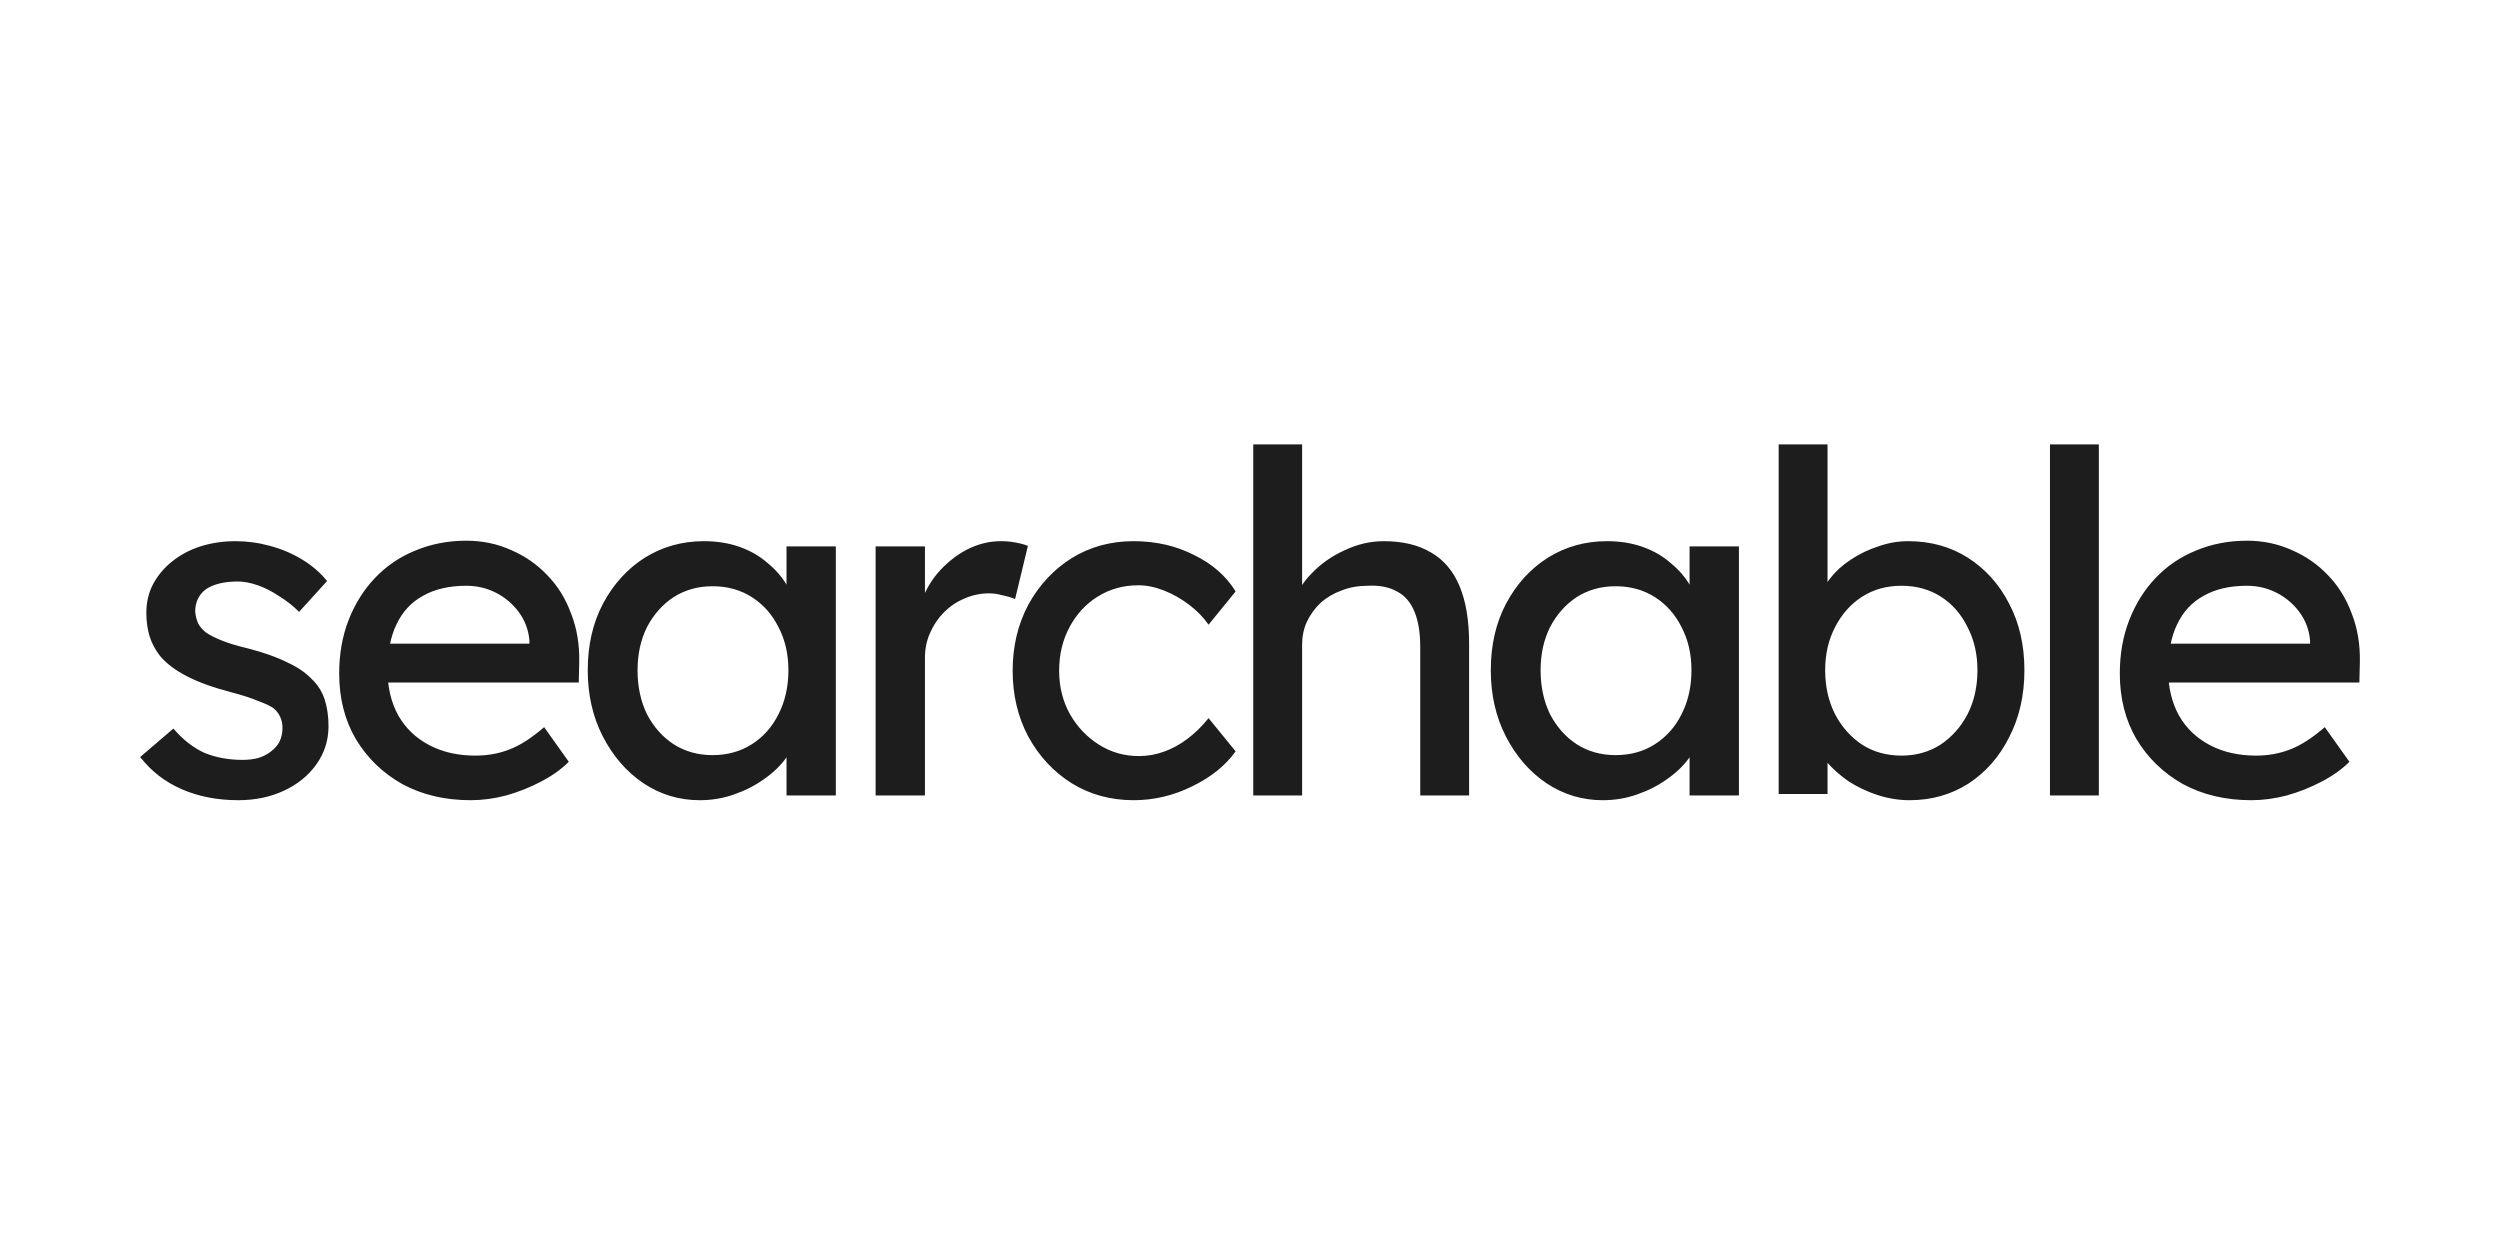 <svg width="198" height="99" viewBox="0 0 198 99" fill="none" xmlns="http://www.w3.org/2000/svg">
<path d="M18.879 63.376C17.226 63.376 15.735 63.088 14.408 62.512C13.08 61.935 11.978 61.084 11.101 59.957L13.732 57.702C14.483 58.579 15.297 59.218 16.174 59.618C17.075 59.994 18.09 60.182 19.217 60.182C19.668 60.182 20.081 60.132 20.457 60.032C20.858 59.907 21.196 59.731 21.471 59.506C21.772 59.28 21.997 59.017 22.148 58.717C22.298 58.391 22.373 58.04 22.373 57.665C22.373 57.013 22.135 56.487 21.659 56.087C21.409 55.911 21.008 55.723 20.457 55.523C19.931 55.297 19.242 55.072 18.39 54.847C16.938 54.471 15.748 54.045 14.821 53.569C13.894 53.093 13.18 52.555 12.679 51.954C12.304 51.478 12.028 50.964 11.853 50.413C11.678 49.837 11.59 49.211 11.59 48.534C11.59 47.708 11.765 46.956 12.116 46.28C12.492 45.579 12.992 44.977 13.619 44.477C14.27 43.95 15.021 43.55 15.873 43.274C16.75 42.999 17.677 42.861 18.654 42.861C19.58 42.861 20.495 42.986 21.396 43.237C22.323 43.487 23.175 43.85 23.951 44.326C24.728 44.802 25.379 45.366 25.905 46.017L23.688 48.459C23.212 47.983 22.686 47.57 22.11 47.219C21.559 46.844 20.996 46.556 20.419 46.355C19.843 46.155 19.317 46.055 18.841 46.055C18.315 46.055 17.839 46.105 17.414 46.205C16.988 46.305 16.625 46.455 16.324 46.656C16.049 46.856 15.835 47.107 15.685 47.407C15.535 47.708 15.46 48.046 15.46 48.422C15.485 48.747 15.56 49.06 15.685 49.361C15.835 49.637 16.036 49.874 16.286 50.075C16.562 50.275 16.975 50.488 17.526 50.714C18.077 50.939 18.779 51.152 19.63 51.352C20.883 51.678 21.91 52.041 22.711 52.442C23.538 52.818 24.189 53.256 24.665 53.757C25.166 54.233 25.517 54.784 25.717 55.41C25.918 56.036 26.018 56.738 26.018 57.514C26.018 58.642 25.692 59.656 25.041 60.558C24.415 61.434 23.563 62.123 22.486 62.624C21.409 63.125 20.206 63.376 18.879 63.376ZM37.271 63.376C35.242 63.376 33.438 62.95 31.86 62.098C30.307 61.221 29.08 60.032 28.178 58.529C27.301 57.026 26.863 55.297 26.863 53.344C26.863 51.791 27.113 50.376 27.614 49.098C28.115 47.821 28.804 46.718 29.681 45.792C30.583 44.84 31.647 44.113 32.875 43.612C34.127 43.086 35.48 42.823 36.932 42.823C38.21 42.823 39.4 43.074 40.502 43.575C41.604 44.051 42.556 44.715 43.357 45.566C44.184 46.418 44.81 47.432 45.236 48.61C45.687 49.762 45.9 51.027 45.875 52.404L45.837 54.058H29.718L28.854 50.977H42.493L41.93 51.615V50.714C41.855 49.887 41.579 49.148 41.103 48.497C40.627 47.846 40.026 47.332 39.3 46.956C38.573 46.581 37.784 46.393 36.932 46.393C35.58 46.393 34.44 46.656 33.513 47.182C32.587 47.683 31.885 48.434 31.409 49.436C30.933 50.413 30.695 51.628 30.695 53.081C30.695 54.458 30.983 55.661 31.559 56.688C32.136 57.69 32.95 58.466 34.002 59.017C35.054 59.568 36.269 59.844 37.646 59.844C38.623 59.844 39.525 59.681 40.352 59.355C41.203 59.03 42.117 58.441 43.094 57.59L45.048 60.332C44.447 60.934 43.708 61.459 42.831 61.91C41.98 62.361 41.066 62.724 40.089 63C39.137 63.251 38.197 63.376 37.271 63.376ZM55.416 63.376C53.788 63.376 52.297 62.925 50.945 62.023C49.617 61.121 48.553 59.894 47.751 58.341C46.95 56.788 46.549 55.035 46.549 53.081C46.549 51.102 46.95 49.349 47.751 47.821C48.578 46.267 49.68 45.053 51.057 44.176C52.46 43.299 54.026 42.861 55.754 42.861C56.781 42.861 57.721 43.011 58.572 43.312C59.424 43.612 60.163 44.038 60.789 44.589C61.44 45.115 61.966 45.729 62.367 46.43C62.793 47.132 63.056 47.883 63.156 48.685L62.292 48.384V43.274H66.199V63H62.292V58.303L63.194 58.04C63.043 58.717 62.73 59.38 62.254 60.032C61.803 60.658 61.215 61.221 60.488 61.722C59.787 62.224 58.998 62.624 58.121 62.925C57.27 63.225 56.368 63.376 55.416 63.376ZM56.431 59.806C57.608 59.806 58.647 59.518 59.549 58.942C60.451 58.366 61.152 57.577 61.653 56.575C62.179 55.548 62.442 54.383 62.442 53.081C62.442 51.803 62.179 50.664 61.653 49.662C61.152 48.66 60.451 47.871 59.549 47.294C58.647 46.718 57.608 46.43 56.431 46.43C55.278 46.43 54.251 46.718 53.349 47.294C52.473 47.871 51.771 48.66 51.245 49.662C50.744 50.664 50.494 51.803 50.494 53.081C50.494 54.383 50.744 55.548 51.245 56.575C51.771 57.577 52.473 58.366 53.349 58.942C54.251 59.518 55.278 59.806 56.431 59.806ZM69.349 63V43.274H73.256V49.474L72.88 47.971C73.156 47.019 73.619 46.155 74.271 45.378C74.947 44.602 75.711 43.988 76.562 43.537C77.439 43.086 78.341 42.861 79.268 42.861C79.694 42.861 80.094 42.898 80.47 42.974C80.871 43.049 81.184 43.136 81.409 43.237L80.395 47.445C80.094 47.32 79.756 47.219 79.38 47.144C79.03 47.044 78.679 46.994 78.328 46.994C77.652 46.994 77.001 47.132 76.375 47.407C75.773 47.658 75.235 48.021 74.759 48.497C74.308 48.948 73.945 49.486 73.669 50.112C73.394 50.714 73.256 51.377 73.256 52.104V63H69.349ZM89.783 63.376C87.954 63.376 86.314 62.925 84.861 62.023C83.433 61.121 82.293 59.894 81.442 58.341C80.615 56.788 80.202 55.047 80.202 53.118C80.202 51.19 80.615 49.449 81.442 47.896C82.293 46.343 83.433 45.115 84.861 44.214C86.314 43.312 87.954 42.861 89.783 42.861C91.536 42.861 93.127 43.224 94.555 43.95C96.007 44.652 97.11 45.616 97.861 46.844L95.719 49.474C95.319 48.898 94.805 48.372 94.179 47.896C93.553 47.42 92.889 47.044 92.188 46.769C91.486 46.493 90.81 46.355 90.159 46.355C88.956 46.355 87.879 46.656 86.927 47.257C86.001 47.833 85.262 48.635 84.71 49.662C84.159 50.689 83.884 51.841 83.884 53.118C83.884 54.396 84.172 55.548 84.748 56.575C85.324 57.577 86.088 58.379 87.04 58.98C87.992 59.581 89.044 59.881 90.196 59.881C90.873 59.881 91.524 59.769 92.15 59.543C92.801 59.318 93.427 58.98 94.029 58.529C94.63 58.078 95.193 57.527 95.719 56.876L97.861 59.506C97.059 60.633 95.907 61.56 94.404 62.286C92.927 63.013 91.386 63.376 89.783 63.376ZM99.257 63V35.196H103.127V47.332L102.451 47.783C102.701 46.906 103.19 46.105 103.916 45.378C104.643 44.627 105.507 44.026 106.509 43.575C107.511 43.099 108.538 42.861 109.59 42.861C111.093 42.861 112.345 43.161 113.347 43.763C114.349 44.339 115.1 45.228 115.601 46.43C116.102 47.633 116.353 49.148 116.353 50.977V63H112.483V51.24C112.483 50.112 112.333 49.186 112.032 48.459C111.731 47.708 111.268 47.169 110.642 46.844C110.016 46.493 109.239 46.343 108.312 46.393C107.561 46.393 106.872 46.518 106.246 46.769C105.619 46.994 105.068 47.32 104.592 47.745C104.142 48.171 103.778 48.672 103.503 49.248C103.252 49.799 103.127 50.401 103.127 51.052V63H101.211C100.885 63 100.56 63 100.234 63C99.908 63 99.583 63 99.257 63ZM126.938 63.376C125.31 63.376 123.82 62.925 122.467 62.023C121.139 61.121 120.075 59.894 119.273 58.341C118.472 56.788 118.071 55.035 118.071 53.081C118.071 51.102 118.472 49.349 119.273 47.821C120.1 46.267 121.202 45.053 122.58 44.176C123.982 43.299 125.548 42.861 127.276 42.861C128.303 42.861 129.243 43.011 130.094 43.312C130.946 43.612 131.685 44.038 132.311 44.589C132.962 45.115 133.488 45.729 133.889 46.43C134.315 47.132 134.578 47.883 134.678 48.685L133.814 48.384V43.274H137.722V63H133.814V58.303L134.716 58.04C134.565 58.717 134.252 59.38 133.776 60.032C133.326 60.658 132.737 61.221 132.01 61.722C131.309 62.224 130.52 62.624 129.643 62.925C128.792 63.225 127.89 63.376 126.938 63.376ZM127.953 59.806C129.13 59.806 130.169 59.518 131.071 58.942C131.973 58.366 132.674 57.577 133.175 56.575C133.701 55.548 133.964 54.383 133.964 53.081C133.964 51.803 133.701 50.664 133.175 49.662C132.674 48.66 131.973 47.871 131.071 47.294C130.169 46.718 129.13 46.43 127.953 46.43C126.8 46.43 125.773 46.718 124.872 47.294C123.995 47.871 123.294 48.66 122.768 49.662C122.267 50.664 122.016 51.803 122.016 53.081C122.016 54.383 122.267 55.548 122.768 56.575C123.294 57.577 123.995 58.366 124.872 58.942C125.773 59.518 126.8 59.806 127.953 59.806ZM151.241 63.376C150.389 63.376 149.537 63.238 148.686 62.962C147.859 62.687 147.095 62.324 146.394 61.873C145.718 61.397 145.141 60.883 144.665 60.332C144.215 59.756 143.914 59.18 143.764 58.604L144.741 58.078V62.887H140.871V35.196H144.741V47.783L144.139 47.445C144.265 46.869 144.54 46.318 144.966 45.792C145.392 45.24 145.93 44.752 146.582 44.326C147.258 43.875 147.984 43.525 148.761 43.274C149.537 42.999 150.326 42.861 151.128 42.861C152.906 42.861 154.485 43.299 155.862 44.176C157.24 45.053 158.33 46.267 159.131 47.821C159.933 49.349 160.333 51.102 160.333 53.081C160.333 55.06 159.933 56.825 159.131 58.379C158.355 59.931 157.277 61.159 155.9 62.061C154.522 62.937 152.969 63.376 151.241 63.376ZM150.602 59.844C151.754 59.844 152.781 59.556 153.683 58.98C154.585 58.379 155.299 57.577 155.825 56.575C156.351 55.548 156.614 54.383 156.614 53.081C156.614 51.803 156.351 50.664 155.825 49.662C155.324 48.635 154.622 47.833 153.721 47.257C152.819 46.681 151.779 46.393 150.602 46.393C149.425 46.393 148.385 46.681 147.483 47.257C146.582 47.833 145.868 48.635 145.342 49.662C144.816 50.664 144.553 51.803 144.553 53.081C144.553 54.383 144.816 55.548 145.342 56.575C145.868 57.577 146.582 58.379 147.483 58.98C148.385 59.556 149.425 59.844 150.602 59.844ZM162.358 63V35.196H166.228V63H162.358ZM178.297 63.376C176.268 63.376 174.464 62.95 172.886 62.098C171.333 61.221 170.106 60.032 169.204 58.529C168.327 57.026 167.889 55.297 167.889 53.344C167.889 51.791 168.14 50.376 168.641 49.098C169.142 47.821 169.83 46.718 170.707 45.792C171.609 44.84 172.673 44.113 173.901 43.612C175.153 43.086 176.506 42.823 177.959 42.823C179.236 42.823 180.426 43.074 181.528 43.575C182.63 44.051 183.582 44.715 184.384 45.566C185.21 46.418 185.836 47.432 186.262 48.61C186.713 49.762 186.926 51.027 186.901 52.404L186.863 54.058H170.745L169.88 50.977H183.519L182.956 51.615V50.714C182.881 49.887 182.605 49.148 182.129 48.497C181.653 47.846 181.052 47.332 180.326 46.956C179.599 46.581 178.81 46.393 177.959 46.393C176.606 46.393 175.466 46.656 174.539 47.182C173.613 47.683 172.911 48.434 172.435 49.436C171.959 50.413 171.722 51.628 171.722 53.081C171.722 54.458 172.01 55.661 172.586 56.688C173.162 57.69 173.976 58.466 175.028 59.017C176.08 59.568 177.295 59.844 178.673 59.844C179.649 59.844 180.551 59.681 181.378 59.355C182.229 59.03 183.144 58.441 184.121 57.59L186.074 60.332C185.473 60.934 184.734 61.459 183.858 61.91C183.006 62.361 182.092 62.724 181.115 63C180.163 63.251 179.224 63.376 178.297 63.376Z" fill="#1D1D1D"/>
</svg>
